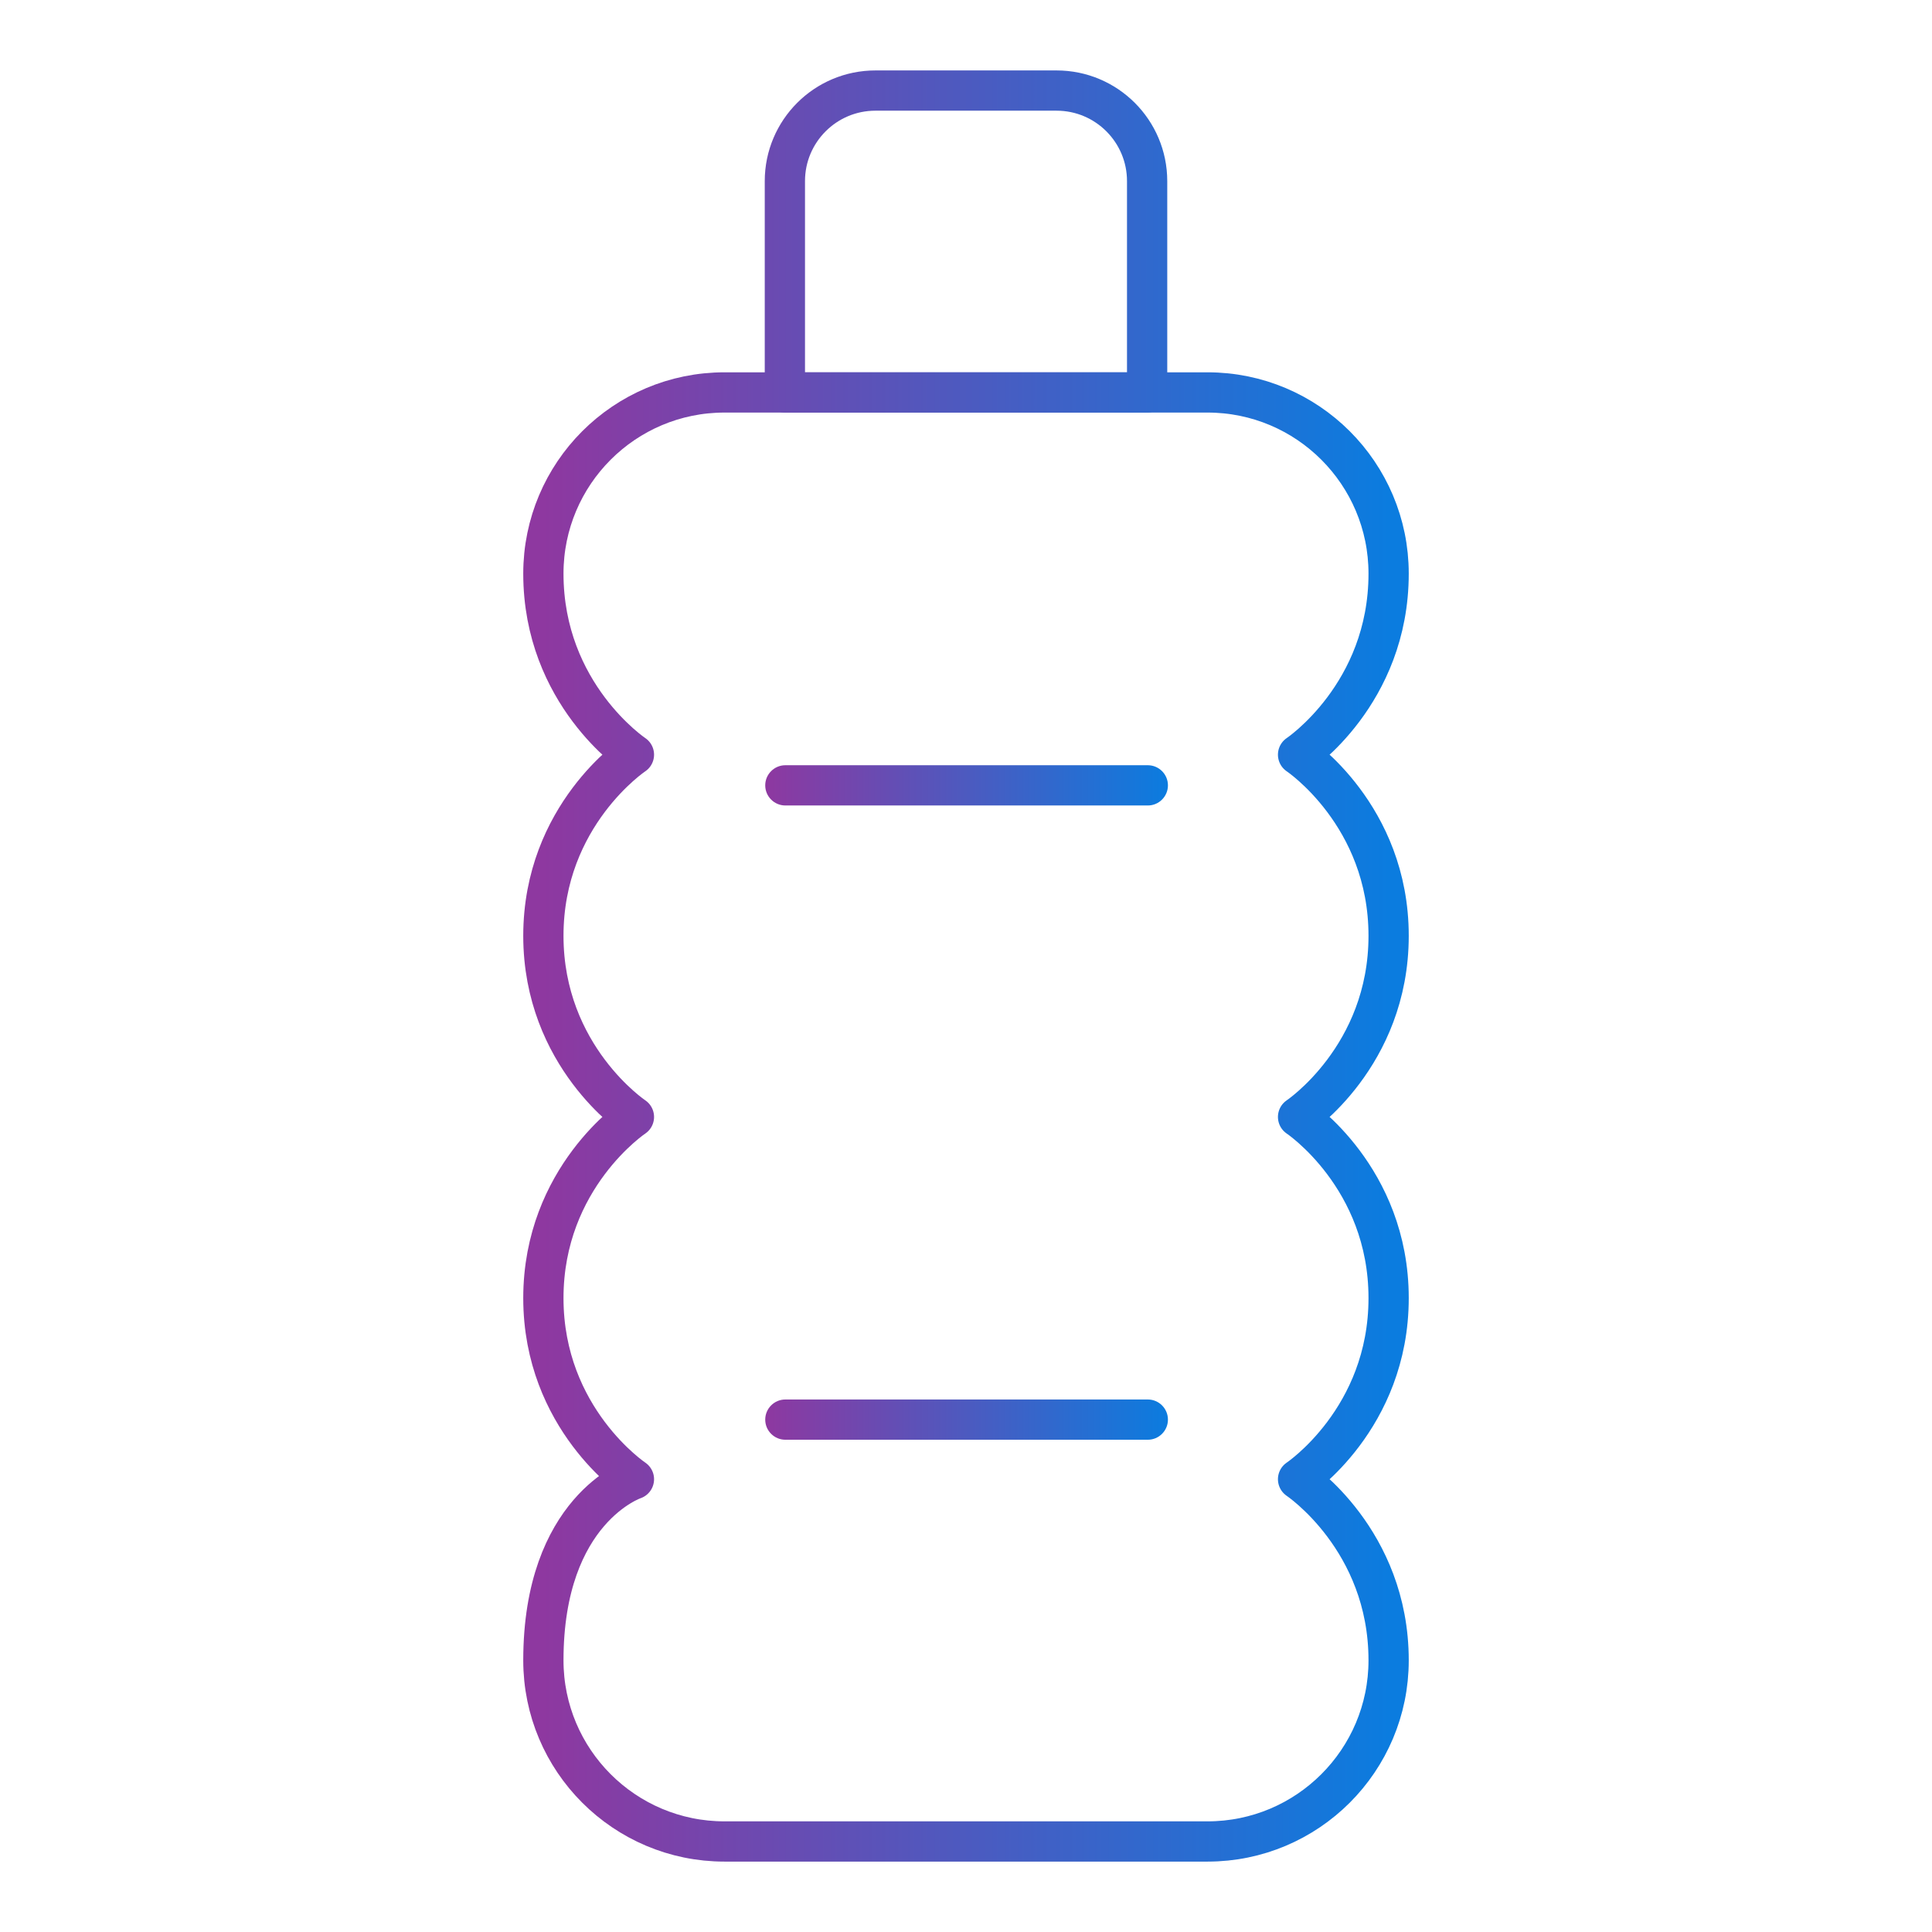 <svg width="48" height="48" viewBox="0 0 48 48" fill="none" xmlns="http://www.w3.org/2000/svg">
<g id="Illustrations / waterbottle">
<g id="Vector">
<path d="M13.5 14.251C13.5 11.765 15.515 9.75 18 9.75H30C32.485 9.75 34.5 11.765 34.5 14.251C34.5 17.25 32.25 18.75 32.25 18.75C32.25 18.75 34.5 20.25 34.5 23.25C34.5 26.25 32.25 27.75 32.25 27.75C32.25 27.75 34.5 29.25 34.5 32.251C34.5 35.251 32.25 36.751 32.25 36.751C32.25 36.751 34.5 38.251 34.5 41.251C34.5 43.736 32.485 45.751 30 45.751H18C15.515 45.751 13.5 43.736 13.5 41.251C13.5 37.501 15.75 36.751 15.75 36.751C15.75 36.751 13.5 35.251 13.5 32.251C13.5 29.25 15.75 27.75 15.75 27.75C15.75 27.75 13.5 26.25 13.5 23.25C13.5 20.25 15.75 18.75 15.75 18.75C15.75 18.75 13.5 17.25 13.5 14.251Z" stroke="url(#paint0_linear_1515_99852)" stroke-linejoin="round"/>
<path d="M19.5 4.5C19.5 3.258 20.507 2.25 21.75 2.25H26.25C27.493 2.25 28.5 3.258 28.5 4.5V9.75H19.5V4.5Z" stroke="url(#paint1_linear_1515_99852)" stroke-linejoin="round"/>
</g>
<path id="Union" fill-rule="evenodd" clip-rule="evenodd" d="M19.512 19.012C19.236 19.012 19.012 19.236 19.012 19.512C19.012 19.788 19.236 20.012 19.512 20.012H28.517C28.793 20.012 29.017 19.788 29.017 19.512C29.017 19.236 28.793 19.012 28.517 19.012H19.512ZM19.512 34.77C19.236 34.77 19.012 34.994 19.012 35.27C19.012 35.546 19.236 35.77 19.512 35.77H28.517C28.793 35.77 29.017 35.546 29.017 35.27C29.017 34.994 28.793 34.77 28.517 34.77H19.512Z" fill="url(#paint2_linear_1515_99852)"/>
</g>
<defs>
<linearGradient id="paint0_linear_1515_99852" x1="13.5" y1="24" x2="34.5" y2="24" gradientUnits="userSpaceOnUse">
<stop stop-color="#8E38A0"/>
<stop offset="1" stop-color="#0B7CDF"/>
</linearGradient>
<linearGradient id="paint1_linear_1515_99852" x1="13.5" y1="24" x2="34.5" y2="24" gradientUnits="userSpaceOnUse">
<stop stop-color="#8E38A0"/>
<stop offset="1" stop-color="#0B7CDF"/>
</linearGradient>
<linearGradient id="paint2_linear_1515_99852" x1="19.012" y1="27.391" x2="29.017" y2="27.391" gradientUnits="userSpaceOnUse">
<stop stop-color="#8E38A0"/>
<stop offset="1" stop-color="#0B7CDF"/>
</linearGradient>
</defs>
</svg>
